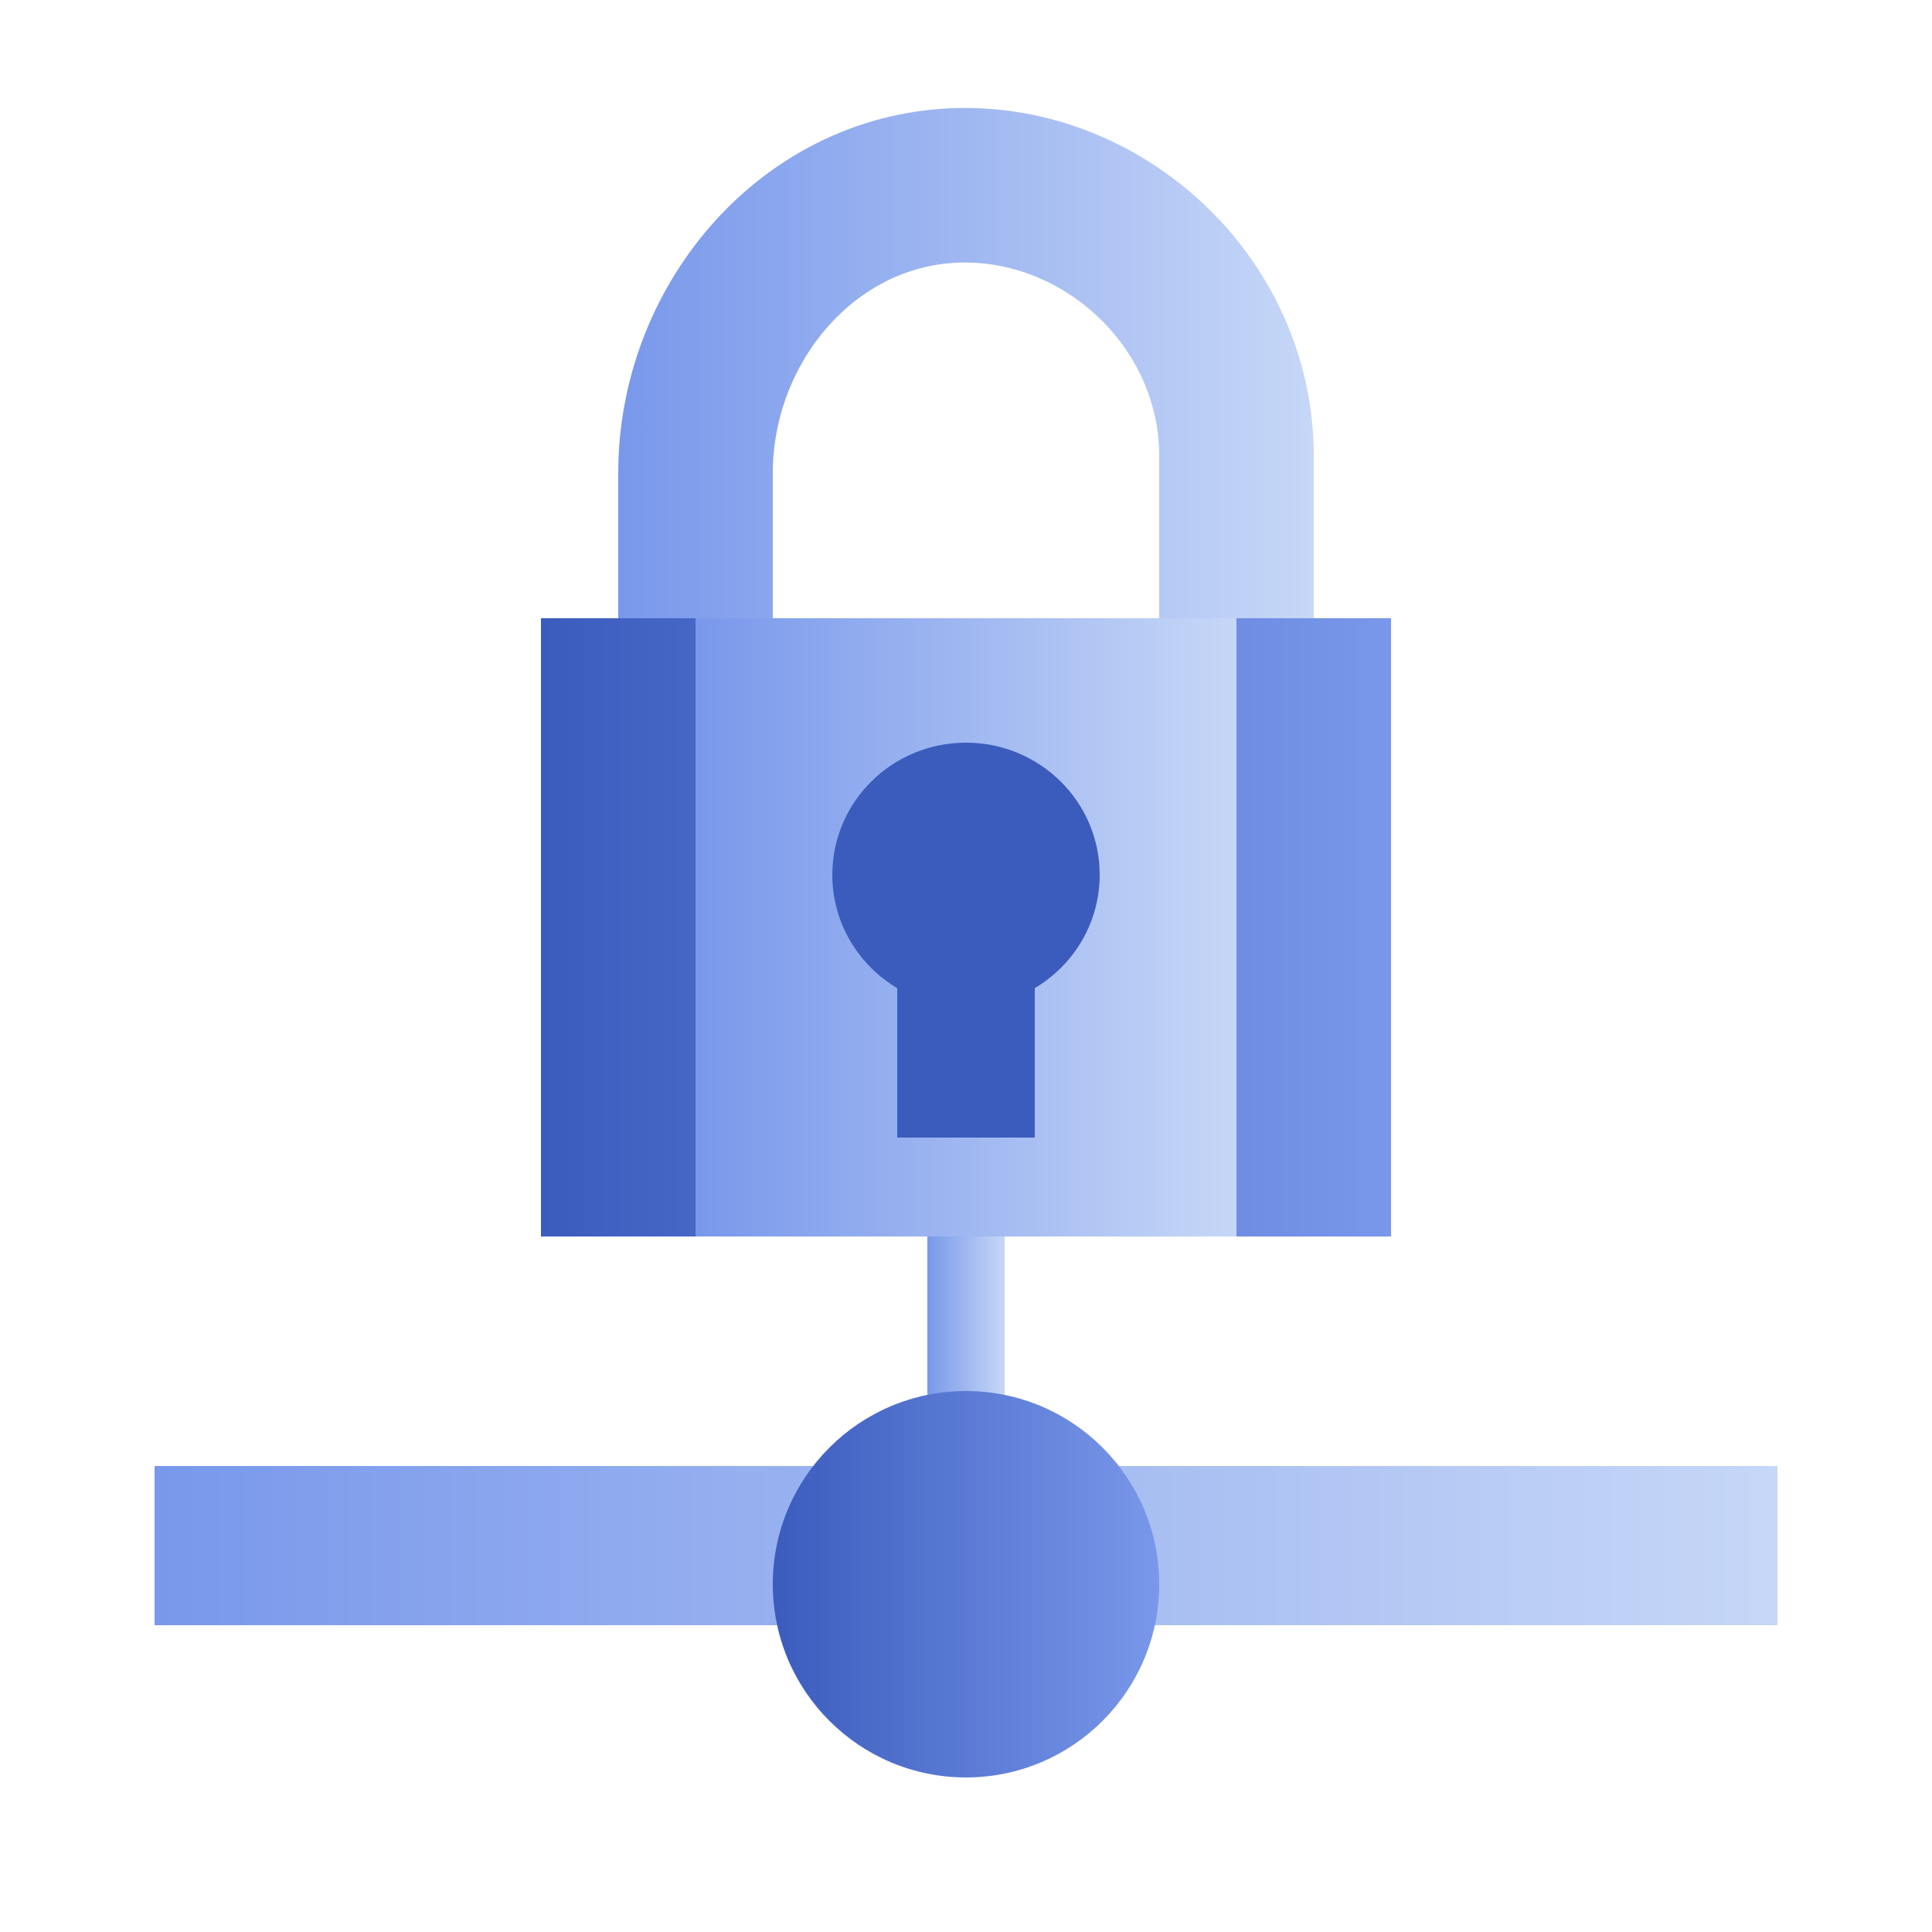 <?xml version="1.0" encoding="UTF-8"?><svg id="Vrstva_1" xmlns="http://www.w3.org/2000/svg" xmlns:xlink="http://www.w3.org/1999/xlink" viewBox="0 0 25 25"><defs><style>.cls-1{stroke:url(#Nové_políčko_přechodu_kopie_2-2);stroke-width:2px;}.cls-1,.cls-2,.cls-3{fill:none;stroke-miterlimit:10;}.cls-2{stroke:url(#Nové_políčko_přechodu_kopie_2);}.cls-4{fill:url(#Nové_políčko_přechodu_kopie_4);}.cls-3{stroke:url(#Nové_políčko_přechodu_kopie_2-3);stroke-width:2.06px;}.cls-5{fill:url(#Nové_políčko_přechodu_kopie_4-2);}.cls-6{fill:url(#Nové_políčko_přechodu_kopie_5);}.cls-7{fill:#3b5cbd;}</style><linearGradient id="Nové_políčko_přechodu_kopie_2" x1="12" y1="18" x2="13" y2="18" gradientUnits="userSpaceOnUse"><stop offset="0" stop-color="#7998eb"/><stop offset="1" stop-color="#c6d7f7"/></linearGradient><linearGradient id="Nové_políčko_přechodu_kopie_2-2" x1="8" y1="5.7" x2="17" y2="5.7" xlink:href="#Nové_políčko_přechodu_kopie_2"/><linearGradient id="Nové_políčko_přechodu_kopie_4" x1="7" y1="12" x2="18" y2="12" gradientUnits="userSpaceOnUse"><stop offset="0" stop-color="#3b5cbd"/><stop offset="1" stop-color="#7998eb"/></linearGradient><linearGradient id="Nové_políčko_přechodu_kopie_5" x1="9" y1="12" x2="16" y2="12" gradientUnits="userSpaceOnUse"><stop offset="0" stop-color="#7998eb"/><stop offset="1" stop-color="#c6d7f7"/></linearGradient><linearGradient id="Nové_políčko_přechodu_kopie_2-3" x1="2" y1="20" x2="23" y2="20" xlink:href="#Nové_políčko_přechodu_kopie_2"/><linearGradient id="Nové_políčko_přechodu_kopie_4-2" x1="10" y1="20.5" x2="15" y2="20.5" xlink:href="#Nové_políčko_přechodu_kopie_4"/></defs><line class="cls-2" x1="12.5" y1="16" x2="12.5" y2="20"/><g><path class="cls-1" d="m9,10v-3.88c0-1.91,1.43-3.64,3.35-3.72s3.65,1.51,3.65,3.5v4.11"/><rect class="cls-4" x="7" y="8" width="11" height="8"/><rect class="cls-6" x="9" y="8" width="7" height="8"/><g><ellipse class="cls-7" cx="12.5" cy="11.32" rx="1.73" ry="1.71"/><rect class="cls-7" x="11.61" y="11.39" width="1.78" height="3.33"/></g></g><line class="cls-3" x1="2" y1="20" x2="23" y2="20"/><circle class="cls-5" cx="12.5" cy="20.5" r="2.5"/></svg>